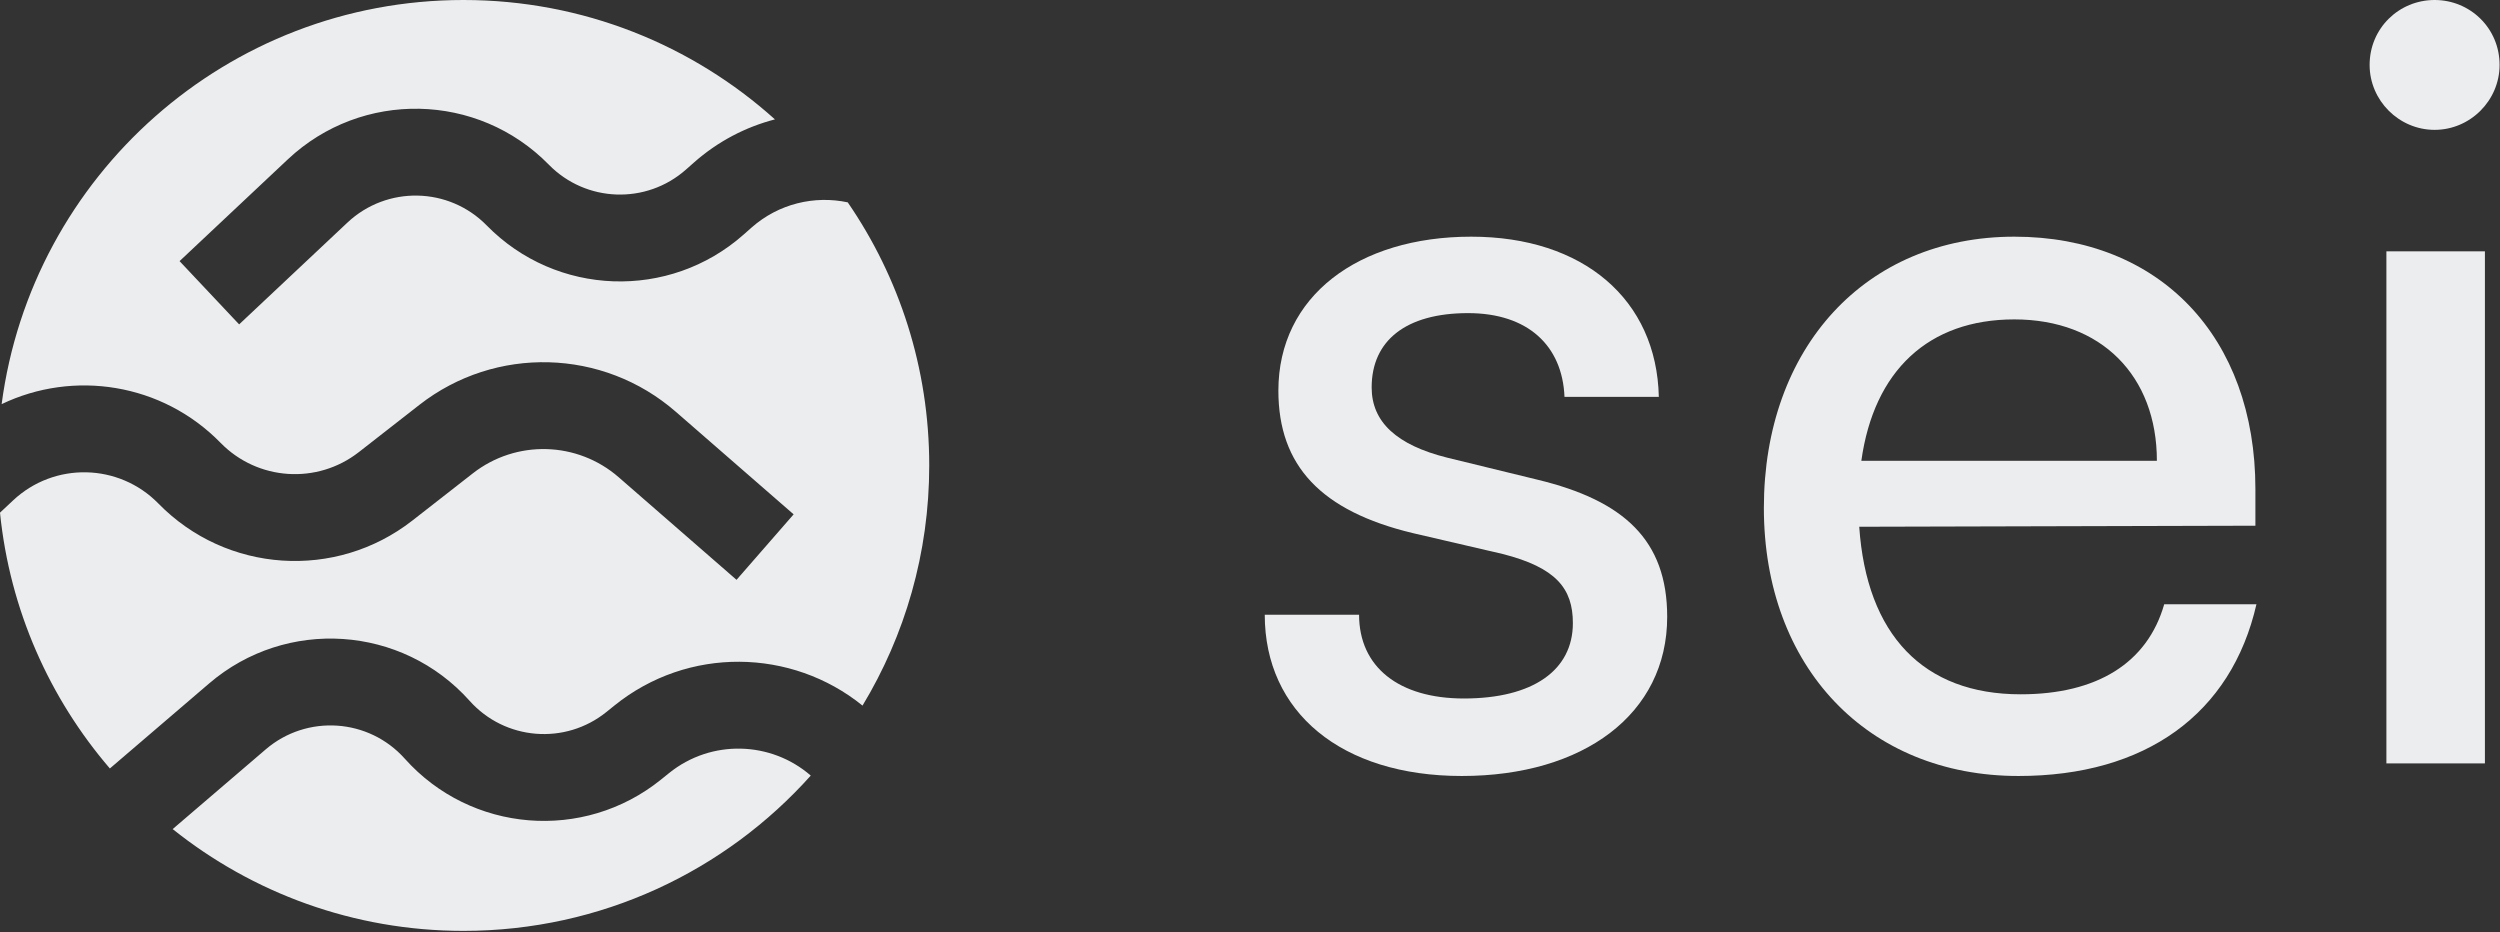<svg width="1435" height="535" viewBox="0 0 1435 535" fill="none" xmlns="http://www.w3.org/2000/svg">
<rect x="0" y="0" width="1435" height="535" fill="#333333" stroke="none"/>
<g clip-path="url(#clip0_49_157)">
<path fill-rule="evenodd" clip-rule="evenodd" d="M266.012 534.324C345.239 534.324 416.418 499.892 465.377 445.186C442.603 425.407 408.28 424.206 384.034 443.755L379.402 447.49C335.007 483.284 270.32 477.998 232.336 435.472C211.619 412.279 176.14 409.911 152.52 430.145L99.113 475.895C144.855 512.46 202.878 534.324 266.012 534.324ZM352.701 404.955C394.986 370.862 454.42 372.084 495.089 405.013C519.397 364.767 533.383 317.597 533.383 267.162C533.383 211.12 516.115 159.11 486.604 116.151C467.58 112.103 446.96 116.831 431.307 130.691L426.852 134.636C384.158 172.44 319.295 170.142 279.388 129.414C257.622 107.201 222.07 106.471 199.41 127.773L137.261 186.196L103.072 149.884L165.222 91.461C207.669 51.558 274.266 52.924 315.039 94.535C336.343 116.277 370.969 117.504 393.76 97.323L398.215 93.378C412.05 81.128 428.057 72.87 444.815 68.526C397.446 25.926 334.759 0 266.012 0C130.284 0 18.177 101.056 0.939 231.975C42.165 212.207 93.017 219.814 126.631 254.209C147.852 275.922 182.02 278.214 205.955 259.53L240.704 232.404C284.374 198.313 346.109 199.963 387.893 236.339L455.545 295.234L422.769 332.824L355.117 273.929C331.358 253.245 296.254 252.306 271.421 271.692L236.673 298.817C192.698 333.146 129.921 328.935 90.933 289.041C68.262 265.843 31.183 265.033 7.52 287.22L0 294.27C5.627 350.071 28.439 400.803 63.067 441.104L120.044 392.295C164.29 354.392 230.753 358.827 269.561 402.275C289.838 424.976 324.37 427.798 348.069 408.69L352.701 404.955Z" fill="#ECEDEE"></path>
<path d="M725.969 352.849C725.969 408.75 769.884 445.417 839.064 445.417C908.846 445.417 956.968 409.953 956.968 354.05C956.968 310.17 932.309 287.329 882.377 275.307L830.643 262.683C801.767 255.471 787.329 242.246 787.329 222.41C787.329 195.36 807.181 179.732 842.674 179.732C876.963 179.732 896.816 198.366 898.018 227.82H952.164C950.961 171.917 908.846 135.852 844.478 135.852C779.509 135.852 733.79 170.114 733.79 224.213C733.79 267.492 758.454 293.34 810.791 305.962L862.526 317.985C893.206 325.799 902.831 337.821 902.831 357.657C902.831 384.707 879.971 400.937 840.267 400.937C802.97 400.937 780.11 382.903 780.11 352.849H725.969Z" fill="#ECEDEE"></path>
<path d="M1158.64 445.417C1231.43 445.417 1280.76 409.953 1295.2 346.838H1242.26C1232.64 380.499 1203.77 398.532 1159.84 398.532C1103.9 398.532 1071.42 364.269 1067.2 302.356L1294.6 301.755V280.716C1294.6 193.557 1239.86 135.852 1156.24 135.852C1070.81 135.852 1012.46 199.568 1012.46 291.536C1012.46 382.903 1072.02 445.417 1158.64 445.417ZM1156.24 183.338C1206.17 183.338 1238.05 215.798 1238.05 264.487H1068.41C1075.63 212.793 1106.91 183.338 1156.24 183.338Z" fill="#ECEDEE"></path>
<path d="M1397.47 74.536C1417.92 74.536 1434.76 57.706 1434.76 37.268C1434.76 16.23 1417.92 0 1397.47 0C1377.01 0 1360.16 16.23 1360.16 37.268C1360.16 57.706 1377.01 74.536 1397.47 74.536ZM1369.79 438.202H1426.34V144.264H1369.79V438.202Z" fill="#ECEDEE"></path>
</g>
<defs>
<clipPath id="clip0_49_157">
<rect width="1435" height="535" fill="white"></rect>
</clipPath>
</defs>
</svg>
